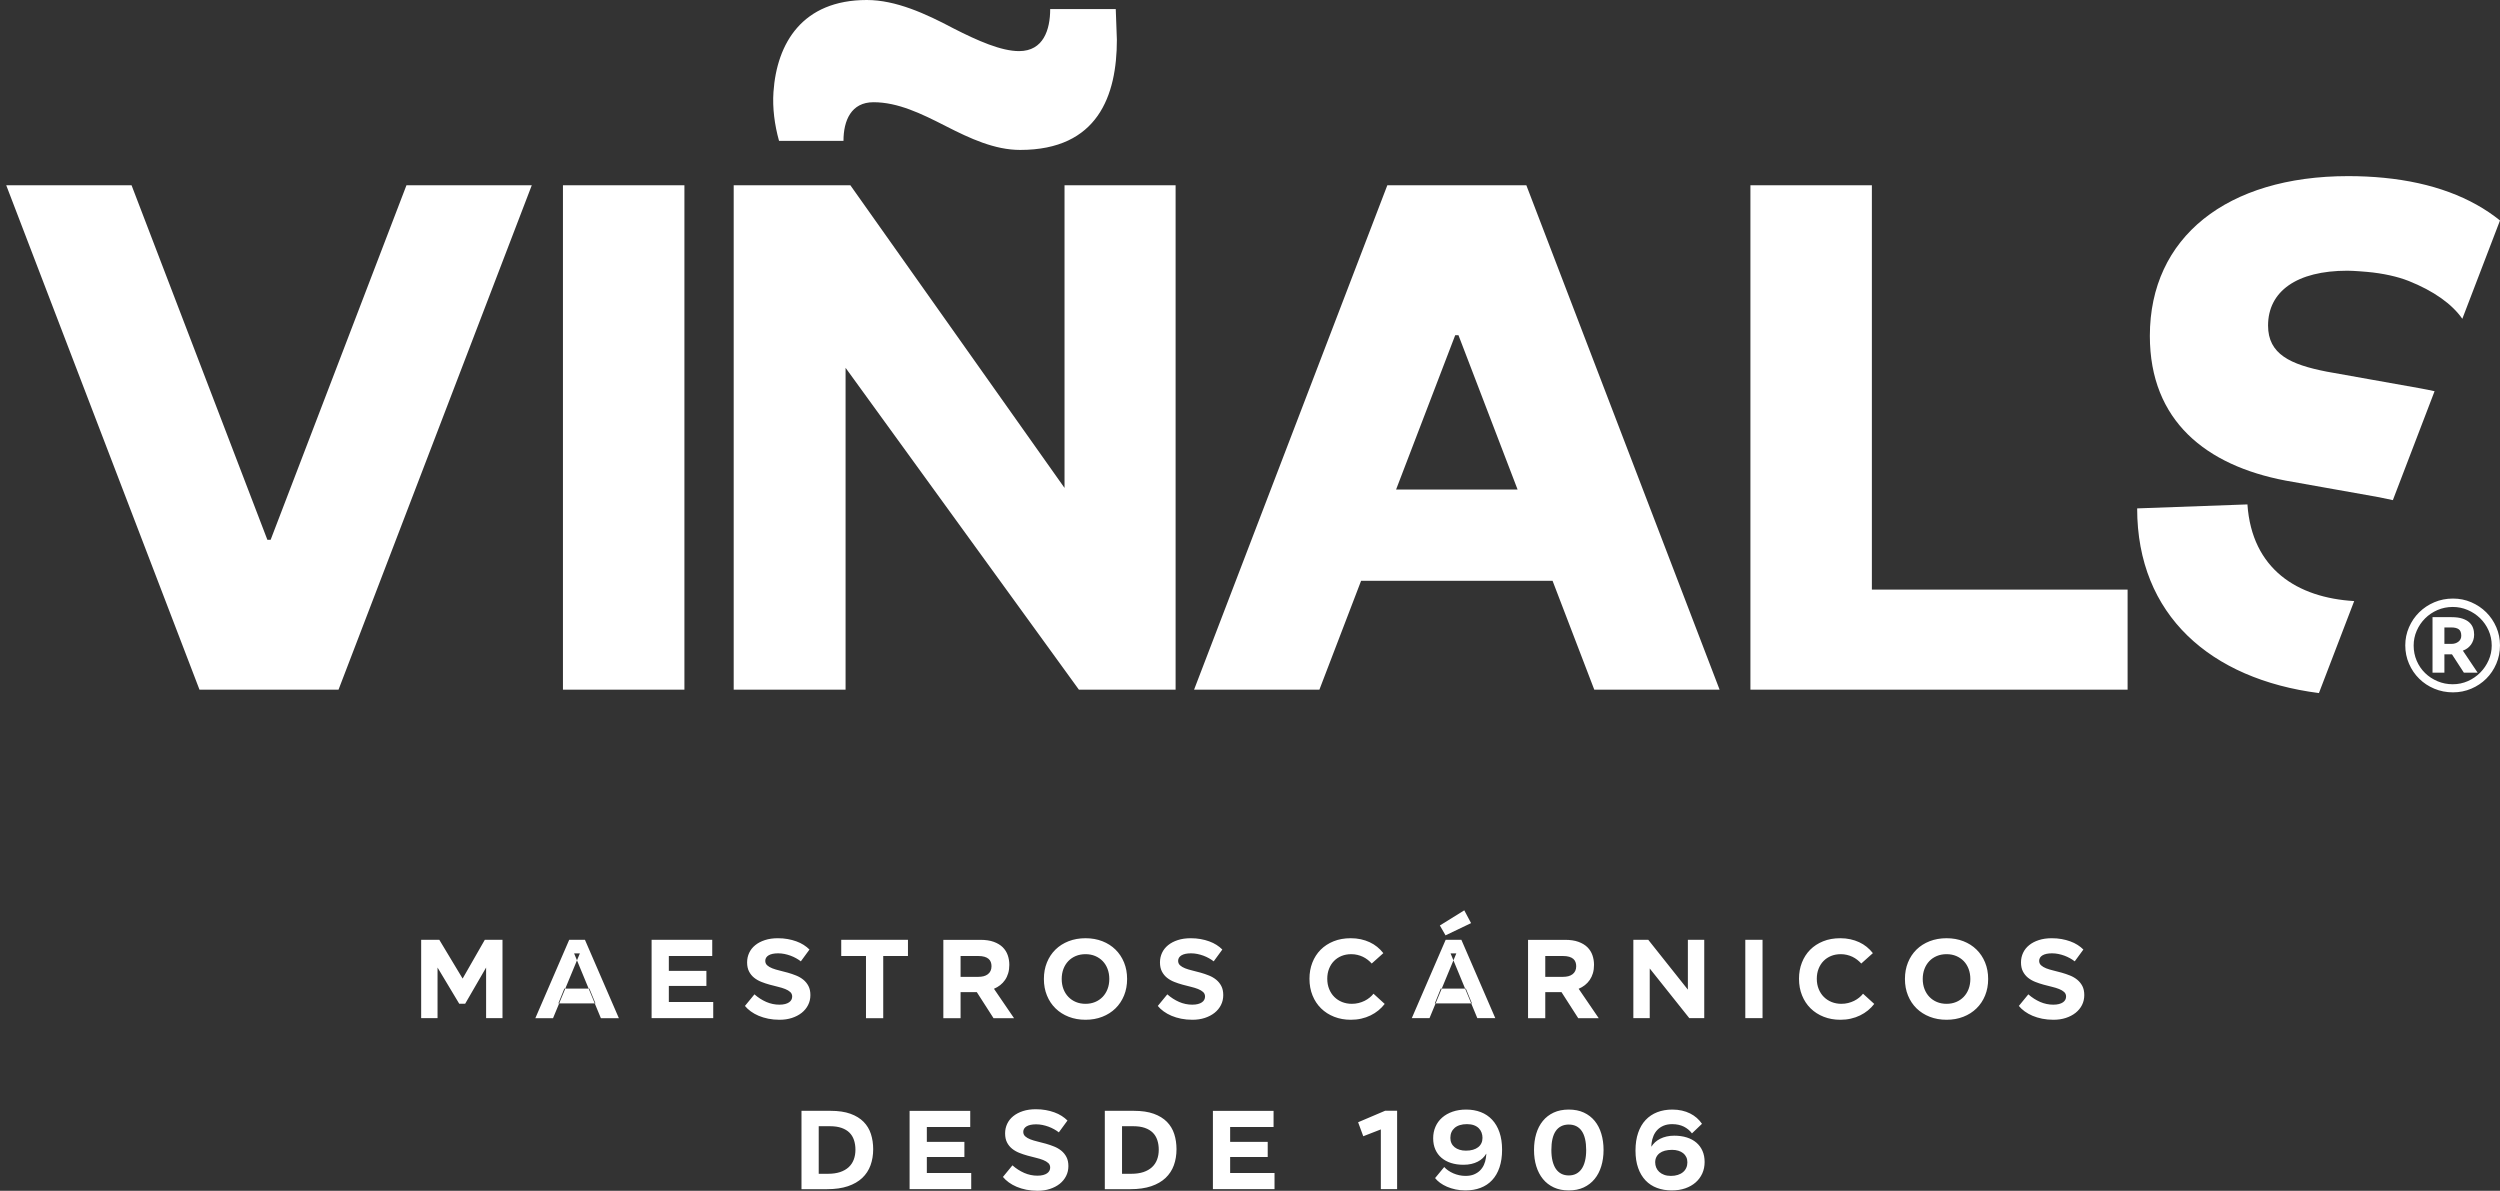 <svg xmlns="http://www.w3.org/2000/svg" xmlns:xlink="http://www.w3.org/1999/xlink" width="401px" height="191px" viewBox="0 0 401 191"><rect x="0" y="0" width="401" height="191" fill="#333333" stroke="none"/><title>LOGO VINALS NEGATIVO</title><g id="LOGO-VINALS-NEGATIVO" stroke="none" fill="none" fill-rule="evenodd"><path d="M67.555,150.749 L70.468,150.749 L74.205,156.963 L77.76,150.749 L80.6,150.749 L80.6,163.312 L77.972,163.312 L77.972,155.193 L74.61,161.004 L73.664,161.004 L70.181,155.193 L70.181,163.312 L67.555,163.312 L67.555,150.749 Z M90.518,158.573 L94.542,158.573 L95.516,160.949 L89.554,160.949 L90.518,158.573 Z M91.299,150.748 L93.825,150.748 L99.265,163.314 L96.38,163.314 L92.089,152.93 L93.007,152.93 L88.708,163.314 L85.87,163.314 L91.299,150.748 Z M104.516,150.749 L114.243,150.749 L114.243,153.345 L107.281,153.345 L107.281,155.728 L113.306,155.728 L113.306,158.149 L107.281,158.149 L107.281,160.719 L114.402,160.719 L114.402,163.312 L104.516,163.312 L104.516,150.749 Z M123.235,163.401 C122.672,163.286 122.157,163.13 121.686,162.932 C121.218,162.731 120.798,162.497 120.428,162.227 C120.058,161.956 119.743,161.664 119.487,161.354 L121.013,159.493 C121.306,159.752 121.612,159.981 121.926,160.184 C122.241,160.385 122.567,160.56 122.905,160.709 C123.24,160.856 123.585,160.966 123.939,161.038 C124.291,161.113 124.65,161.15 125.018,161.15 C125.367,161.15 125.67,161.115 125.926,161.048 C126.185,160.98 126.397,160.889 126.565,160.772 C126.733,160.656 126.861,160.518 126.942,160.359 C127.024,160.198 127.066,160.03 127.066,159.853 C127.066,159.551 126.963,159.309 126.758,159.122 C126.553,158.933 126.281,158.772 125.94,158.636 C125.6,158.501 125.214,158.382 124.778,158.279 C124.344,158.174 123.902,158.06 123.452,157.938 C123,157.815 122.557,157.668 122.124,157.495 C121.688,157.324 121.302,157.1 120.962,156.83 C120.621,156.554 120.349,156.22 120.144,155.821 C119.939,155.422 119.836,154.936 119.836,154.367 C119.836,153.821 119.946,153.312 120.167,152.838 C120.386,152.366 120.71,151.955 121.136,151.61 C121.563,151.262 122.08,150.989 122.693,150.791 C123.305,150.59 123.997,150.492 124.769,150.492 C125.325,150.492 125.854,150.536 126.348,150.625 C126.844,150.714 127.308,150.837 127.737,150.994 C128.165,151.148 128.557,151.339 128.909,151.563 C129.261,151.787 129.57,152.035 129.841,152.306 L128.454,154.201 C128.226,154.021 127.972,153.856 127.69,153.699 C127.411,153.543 127.11,153.405 126.796,153.288 C126.481,153.174 126.152,153.081 125.817,153.013 C125.479,152.945 125.144,152.913 124.806,152.913 C124.482,152.913 124.191,152.941 123.934,152.994 C123.676,153.05 123.461,153.13 123.284,153.235 C123.112,153.337 122.979,153.466 122.886,153.615 C122.795,153.767 122.749,153.933 122.749,154.117 C122.749,154.407 122.851,154.647 123.056,154.836 C123.261,155.025 123.534,155.186 123.874,155.319 C124.214,155.45 124.601,155.569 125.036,155.672 C125.47,155.777 125.912,155.893 126.362,156.017 C126.814,156.146 127.257,156.295 127.69,156.47 C128.126,156.643 128.513,156.869 128.853,157.145 C129.193,157.423 129.468,157.759 129.675,158.158 C129.885,158.557 129.987,159.043 129.987,159.612 C129.987,160.191 129.866,160.721 129.619,161.207 C129.375,161.69 129.032,162.108 128.592,162.458 C128.149,162.808 127.627,163.079 127.024,163.277 C126.423,163.473 125.759,163.571 125.036,163.571 C124.4,163.571 123.799,163.513 123.235,163.401 M138.904,153.344 L134.934,153.344 L134.934,150.748 L145.637,150.748 L145.637,153.344 L141.67,153.344 L141.67,163.314 L138.904,163.314 L138.904,153.344 Z M156.934,156.686 C157.24,156.686 157.522,156.651 157.78,156.586 C158.036,156.518 158.258,156.413 158.444,156.271 C158.633,156.131 158.777,155.953 158.882,155.738 C158.985,155.521 159.038,155.269 159.038,154.975 C159.038,154.742 159.001,154.522 158.927,154.319 C158.854,154.118 158.733,153.946 158.565,153.801 C158.395,153.656 158.179,153.544 157.908,153.465 C157.638,153.383 157.305,153.343 156.907,153.343 L154.076,153.343 L154.076,156.686 L156.934,156.686 Z M151.312,150.75 L157.247,150.75 C158.092,150.75 158.81,150.855 159.402,151.072 C159.991,151.287 160.471,151.576 160.839,151.94 C161.205,152.307 161.473,152.732 161.643,153.22 C161.811,153.708 161.895,154.221 161.895,154.763 C161.895,155.253 161.837,155.699 161.715,156.103 C161.597,156.504 161.429,156.864 161.21,157.183 C160.993,157.503 160.732,157.779 160.429,158.017 C160.126,158.253 159.796,158.446 159.432,158.6 L162.65,163.314 L159.36,163.314 L156.678,159.135 L154.076,159.135 L154.076,163.314 L151.312,163.314 L151.312,150.75 Z M175.653,160.722 C176.119,160.529 176.522,160.255 176.862,159.903 C177.202,159.551 177.463,159.13 177.65,158.642 C177.839,158.155 177.932,157.615 177.932,157.027 C177.932,156.443 177.839,155.907 177.654,155.421 C177.473,154.933 177.212,154.513 176.874,154.163 C176.538,153.815 176.135,153.542 175.667,153.343 C175.199,153.147 174.682,153.049 174.118,153.049 C173.549,153.049 173.03,153.147 172.557,153.343 C172.086,153.542 171.683,153.815 171.35,154.167 C171.014,154.522 170.756,154.94 170.572,155.423 C170.39,155.909 170.297,156.443 170.297,157.027 C170.297,157.615 170.39,158.155 170.576,158.642 C170.763,159.13 171.028,159.551 171.368,159.903 C171.709,160.255 172.109,160.529 172.575,160.722 C173.041,160.916 173.556,161.012 174.118,161.012 C174.677,161.012 175.187,160.916 175.653,160.722 M171.422,163.092 C170.604,162.772 169.901,162.326 169.309,161.747 C168.717,161.171 168.258,160.482 167.932,159.681 C167.603,158.881 167.44,157.996 167.44,157.027 C167.44,156.063 167.601,155.181 167.927,154.38 C168.251,153.579 168.708,152.891 169.295,152.314 C169.884,151.737 170.588,151.289 171.408,150.969 C172.228,150.652 173.132,150.491 174.118,150.491 C175.099,150.491 175.998,150.652 176.816,150.969 C177.634,151.289 178.335,151.737 178.924,152.314 C179.511,152.891 179.97,153.579 180.297,154.38 C180.625,155.181 180.788,156.063 180.788,157.027 C180.788,157.996 180.625,158.881 180.297,159.681 C179.97,160.482 179.509,161.171 178.92,161.747 C178.328,162.326 177.624,162.772 176.806,163.092 C175.989,163.412 175.092,163.57 174.118,163.57 C173.139,163.57 172.24,163.412 171.422,163.092 M189.458,163.401 C188.894,163.286 188.38,163.13 187.909,162.932 C187.441,162.731 187.021,162.497 186.651,162.227 C186.28,161.956 185.966,161.664 185.71,161.354 L187.236,159.493 C187.529,159.752 187.834,159.981 188.149,160.184 C188.463,160.385 188.79,160.56 189.127,160.709 C189.463,160.856 189.808,160.966 190.162,161.038 C190.514,161.113 190.873,161.15 191.241,161.15 C191.59,161.15 191.893,161.115 192.149,161.048 C192.408,160.98 192.62,160.889 192.788,160.772 C192.955,160.656 193.084,160.518 193.165,160.359 C193.247,160.198 193.289,160.03 193.289,159.853 C193.289,159.551 193.186,159.309 192.981,159.122 C192.776,158.933 192.503,158.772 192.163,158.636 C191.823,158.501 191.436,158.382 191.001,158.279 C190.567,158.174 190.125,158.06 189.675,157.938 C189.223,157.815 188.78,157.668 188.347,157.495 C187.911,157.324 187.524,157.1 187.184,156.83 C186.844,156.554 186.572,156.22 186.367,155.821 C186.162,155.422 186.059,154.936 186.059,154.367 C186.059,153.821 186.169,153.312 186.39,152.838 C186.609,152.366 186.933,151.955 187.359,151.61 C187.785,151.262 188.303,150.989 188.915,150.791 C189.528,150.59 190.22,150.492 190.991,150.492 C191.548,150.492 192.077,150.536 192.571,150.625 C193.067,150.714 193.531,150.837 193.96,150.994 C194.388,151.148 194.78,151.339 195.132,151.563 C195.483,151.787 195.793,152.035 196.063,152.306 L194.677,154.201 C194.449,154.021 194.195,153.856 193.913,153.699 C193.633,153.543 193.333,153.405 193.018,153.288 C192.704,153.174 192.375,153.081 192.04,153.013 C191.702,152.945 191.366,152.913 191.029,152.913 C190.705,152.913 190.414,152.941 190.157,152.994 C189.899,153.05 189.684,153.13 189.507,153.235 C189.335,153.337 189.202,153.466 189.109,153.615 C189.018,153.767 188.971,153.933 188.971,154.117 C188.971,154.407 189.074,154.647 189.279,154.836 C189.484,155.025 189.757,155.186 190.097,155.319 C190.437,155.45 190.824,155.569 191.259,155.672 C191.693,155.777 192.135,155.893 192.585,156.017 C193.037,156.146 193.48,156.295 193.913,156.47 C194.349,156.643 194.735,156.869 195.076,157.145 C195.416,157.423 195.691,157.759 195.898,158.158 C196.108,158.557 196.21,159.043 196.21,159.612 C196.21,160.191 196.089,160.721 195.842,161.207 C195.597,161.69 195.255,162.108 194.815,162.458 C194.372,162.808 193.85,163.079 193.247,163.277 C192.646,163.473 191.982,163.571 191.259,163.571 C190.623,163.571 190.022,163.513 189.458,163.401 M214.002,163.092 C213.188,162.772 212.492,162.324 211.902,161.747 C211.315,161.171 210.856,160.48 210.53,159.672 C210.202,158.864 210.038,157.973 210.038,156.99 C210.038,156.056 210.192,155.195 210.502,154.403 C210.812,153.61 211.25,152.926 211.823,152.345 C212.399,151.766 213.091,151.313 213.906,150.984 C214.722,150.654 215.637,150.491 216.662,150.491 C217.231,150.491 217.769,150.545 218.275,150.657 C218.78,150.767 219.251,150.923 219.686,151.126 C220.127,151.329 220.53,151.579 220.896,151.875 C221.264,152.174 221.595,152.51 221.888,152.884 L220.024,154.551 C219.829,154.329 219.61,154.128 219.372,153.944 C219.132,153.759 218.876,153.6 218.601,153.467 C218.324,153.337 218.03,153.234 217.722,153.162 C217.413,153.087 217.084,153.05 216.735,153.05 C216.173,153.05 215.656,153.145 215.188,153.334 C214.719,153.526 214.314,153.794 213.974,154.142 C213.636,154.488 213.37,154.903 213.179,155.389 C212.988,155.872 212.893,156.406 212.893,156.99 C212.893,157.592 212.993,158.138 213.193,158.633 C213.391,159.126 213.666,159.551 214.02,159.903 C214.372,160.256 214.789,160.529 215.269,160.723 C215.751,160.914 216.271,161.012 216.828,161.012 C217.212,161.012 217.576,160.97 217.92,160.884 C218.263,160.797 218.582,160.681 218.88,160.534 C219.179,160.386 219.447,160.214 219.686,160.018 C219.931,159.822 220.138,159.614 220.309,159.392 L222.107,161.031 C221.816,161.411 221.476,161.757 221.094,162.072 C220.712,162.382 220.29,162.653 219.831,162.875 C219.372,163.099 218.878,163.272 218.347,163.391 C217.818,163.512 217.256,163.571 216.672,163.571 C215.702,163.571 214.815,163.412 214.002,163.092 M230.954,148.448 L234.869,146.018 L235.959,148.069 L231.865,150.03 L230.954,148.448 Z M231.099,158.572 L235.125,158.572 L236.099,160.948 L230.137,160.948 L231.099,158.572 Z M231.882,150.749 L234.407,150.749 L239.845,163.313 L236.963,163.313 L232.672,152.93 L233.592,152.93 L229.291,163.313 L226.451,163.313 L231.882,150.749 Z M250.72,156.686 C251.025,156.686 251.307,156.651 251.563,156.586 C251.822,156.518 252.043,156.413 252.229,156.271 C252.418,156.131 252.563,155.953 252.667,155.738 C252.772,155.521 252.824,155.269 252.824,154.975 C252.824,154.742 252.786,154.522 252.712,154.319 C252.639,154.118 252.518,153.946 252.351,153.801 C252.183,153.656 251.961,153.544 251.694,153.465 C251.423,153.383 251.09,153.343 250.692,153.343 L247.861,153.343 L247.861,156.686 L250.72,156.686 Z M245.098,150.75 L251.032,150.75 C251.878,150.75 252.595,150.855 253.187,151.072 C253.776,151.287 254.256,151.576 254.625,151.94 C254.99,152.307 255.258,152.732 255.428,153.22 C255.596,153.708 255.68,154.221 255.68,154.763 C255.68,155.253 255.622,155.699 255.503,156.103 C255.382,156.504 255.214,156.864 254.995,157.183 C254.778,157.503 254.517,157.779 254.214,158.017 C253.912,158.253 253.581,158.446 253.217,158.6 L256.433,163.314 L253.145,163.314 L250.463,159.135 L247.861,159.135 L247.861,163.314 L245.098,163.314 L245.098,150.75 Z M261.989,150.749 L264.386,150.749 L270.735,158.737 L270.735,150.749 L273.361,150.749 L273.361,163.312 L270.966,163.312 L264.617,155.343 L264.617,163.312 L261.989,163.312 L261.989,150.749 Z M279.946,163.312 L282.712,163.312 L282.712,150.748 L279.946,150.748 L279.946,163.312 Z M292.523,163.092 C291.71,162.772 291.013,162.324 290.424,161.747 C289.837,161.171 289.378,160.48 289.052,159.672 C288.723,158.864 288.56,157.973 288.56,156.99 C288.56,156.056 288.714,155.195 289.024,154.403 C289.334,153.61 289.772,152.926 290.345,152.345 C290.92,151.766 291.612,151.313 292.428,150.984 C293.243,150.654 294.159,150.491 295.184,150.491 C295.752,150.491 296.291,150.545 296.796,150.657 C297.302,150.767 297.772,150.923 298.208,151.126 C298.648,151.329 299.051,151.579 299.417,151.875 C299.785,152.174 300.116,152.51 300.41,152.884 L298.546,154.551 C298.35,154.329 298.131,154.128 297.893,153.944 C297.653,153.759 297.397,153.6 297.122,153.467 C296.845,153.337 296.551,153.234 296.244,153.162 C295.934,153.087 295.606,153.05 295.256,153.05 C294.695,153.05 294.177,153.145 293.709,153.334 C293.241,153.526 292.835,153.794 292.495,154.142 C292.157,154.488 291.892,154.903 291.701,155.389 C291.51,155.872 291.414,156.406 291.414,156.99 C291.414,157.592 291.514,158.138 291.715,158.633 C291.913,159.126 292.188,159.551 292.542,159.903 C292.894,160.256 293.311,160.529 293.791,160.723 C294.273,160.914 294.792,161.012 295.349,161.012 C295.734,161.012 296.097,160.97 296.442,160.884 C296.784,160.797 297.104,160.681 297.402,160.534 C297.7,160.386 297.968,160.214 298.208,160.018 C298.453,159.822 298.66,159.614 298.83,159.392 L300.629,161.031 C300.338,161.411 299.997,161.757 299.615,162.072 C299.233,162.382 298.811,162.653 298.352,162.875 C297.893,163.099 297.4,163.272 296.868,163.391 C296.339,163.512 295.778,163.571 295.193,163.571 C294.224,163.571 293.336,163.412 292.523,163.092 M313.763,160.722 C314.229,160.529 314.632,160.255 314.972,159.903 C315.312,159.551 315.575,159.13 315.762,158.642 C315.948,158.155 316.044,157.615 316.044,157.027 C316.044,156.443 315.948,155.907 315.766,155.421 C315.582,154.933 315.324,154.513 314.986,154.163 C314.648,153.815 314.245,153.542 313.779,153.343 C313.311,153.147 312.793,153.049 312.23,153.049 C311.661,153.049 311.139,153.147 310.669,153.343 C310.196,153.542 309.793,153.815 309.459,154.167 C309.126,154.522 308.865,154.94 308.684,155.423 C308.5,155.909 308.406,156.443 308.406,157.027 C308.406,157.615 308.502,158.155 308.688,158.642 C308.875,159.13 309.138,159.551 309.478,159.903 C309.818,160.255 310.219,160.529 310.687,160.722 C311.151,160.916 311.668,161.012 312.23,161.012 C312.786,161.012 313.299,160.916 313.763,160.722 M309.534,163.092 C308.716,162.772 308.01,162.326 307.418,161.747 C306.829,161.171 306.37,160.482 306.044,159.681 C305.715,158.881 305.552,157.996 305.552,157.027 C305.552,156.063 305.713,155.181 306.039,154.38 C306.361,153.579 306.82,152.891 307.404,152.314 C307.994,151.737 308.698,151.289 309.52,150.969 C310.34,150.652 311.244,150.491 312.23,150.491 C313.21,150.491 314.107,150.652 314.925,150.969 C315.745,151.289 316.447,151.737 317.034,152.314 C317.621,152.891 318.082,153.579 318.408,154.38 C318.737,155.181 318.9,156.063 318.9,157.027 C318.9,157.996 318.737,158.881 318.408,159.681 C318.082,160.482 317.621,161.171 317.029,161.747 C316.437,162.326 315.736,162.772 314.916,163.092 C314.101,163.412 313.204,163.57 312.23,163.57 C311.249,163.57 310.349,163.412 309.534,163.092 M327.567,163.401 C327.005,163.286 326.488,163.13 326.02,162.932 C325.551,162.731 325.132,162.497 324.762,162.227 C324.391,161.956 324.077,161.664 323.82,161.354 L325.344,159.493 C325.638,159.752 325.943,159.981 326.257,160.184 C326.574,160.385 326.9,160.56 327.236,160.709 C327.574,160.856 327.916,160.966 328.27,161.038 C328.622,161.113 328.981,161.15 329.351,161.15 C329.699,161.15 330.001,161.115 330.258,161.048 C330.519,160.98 330.728,160.889 330.898,160.772 C331.066,160.656 331.192,160.518 331.276,160.359 C331.357,160.198 331.399,160.03 331.399,159.853 C331.399,159.551 331.297,159.309 331.092,159.122 C330.887,158.933 330.614,158.772 330.274,158.636 C329.934,158.501 329.547,158.382 329.111,158.279 C328.678,158.174 328.233,158.06 327.783,157.938 C327.331,157.815 326.891,157.668 326.455,157.495 C326.022,157.324 325.633,157.1 325.293,156.83 C324.955,156.554 324.682,156.22 324.477,155.821 C324.27,155.422 324.167,154.936 324.167,154.367 C324.167,153.821 324.279,153.312 324.501,152.838 C324.72,152.366 325.043,151.955 325.47,151.61 C325.894,151.262 326.413,150.989 327.026,150.791 C327.637,150.59 328.331,150.492 329.102,150.492 C329.659,150.492 330.185,150.536 330.682,150.625 C331.178,150.714 331.639,150.837 332.07,150.994 C332.497,151.148 332.888,151.339 333.242,151.563 C333.592,151.787 333.904,152.035 334.174,152.306 L332.786,154.201 C332.56,154.021 332.303,153.856 332.024,153.699 C331.742,153.543 331.444,153.405 331.127,153.288 C330.812,153.174 330.486,153.081 330.148,153.013 C329.813,152.945 329.475,152.913 329.139,152.913 C328.813,152.913 328.522,152.941 328.266,152.994 C328.007,153.05 327.793,153.13 327.618,153.235 C327.443,153.337 327.31,153.466 327.22,153.615 C327.129,153.767 327.08,153.933 327.08,154.117 C327.08,154.407 327.182,154.647 327.39,154.836 C327.595,155.025 327.867,155.186 328.205,155.319 C328.545,155.45 328.934,155.569 329.368,155.672 C329.803,155.777 330.244,155.893 330.696,156.017 C331.145,156.146 331.59,156.295 332.024,156.47 C332.459,156.643 332.846,156.869 333.184,157.145 C333.526,157.423 333.799,157.759 334.009,158.158 C334.216,158.557 334.319,159.043 334.319,159.612 C334.319,160.191 334.198,160.721 333.953,161.207 C333.708,161.69 333.363,162.108 332.923,162.458 C332.483,162.808 331.961,163.079 331.357,163.277 C330.754,163.473 330.09,163.571 329.368,163.571 C328.732,163.571 328.131,163.513 327.567,163.401 M132.829,188.275 C133.563,188.275 134.206,188.182 134.754,188 C135.301,187.815 135.758,187.556 136.124,187.22 C136.487,186.886 136.76,186.48 136.939,186.006 C137.121,185.53 137.212,185.003 137.212,184.419 C137.212,183.847 137.132,183.329 136.976,182.862 C136.82,182.395 136.578,182.001 136.252,181.676 C135.923,181.349 135.499,181.097 134.982,180.915 C134.465,180.735 133.845,180.644 133.123,180.644 L131.322,180.644 L131.322,188.275 L132.829,188.275 Z M128.559,178.177 L133.232,178.177 C134.481,178.177 135.541,178.333 136.408,178.646 C137.275,178.959 137.978,179.391 138.519,179.939 C139.062,180.49 139.453,181.139 139.695,181.891 C139.938,182.643 140.059,183.46 140.059,184.335 C140.059,185.269 139.917,186.128 139.632,186.914 C139.346,187.699 138.903,188.373 138.304,188.943 C137.703,189.51 136.939,189.951 136.007,190.269 C135.075,190.584 133.961,190.743 132.664,190.743 L128.559,190.743 L128.559,178.177 Z M145.898,178.178 L155.626,178.178 L155.626,180.773 L148.664,180.773 L148.664,183.157 L154.689,183.157 L154.689,185.578 L148.664,185.578 L148.664,188.148 L155.784,188.148 L155.784,190.741 L145.898,190.741 L145.898,178.178 Z M164.618,190.83 C164.054,190.715 163.539,190.559 163.069,190.36 C162.6,190.16 162.181,189.926 161.811,189.655 C161.44,189.385 161.126,189.093 160.869,188.782 L162.395,186.922 C162.689,187.181 162.994,187.41 163.309,187.613 C163.623,187.814 163.949,187.989 164.287,188.138 C164.623,188.285 164.968,188.395 165.322,188.467 C165.674,188.542 166.032,188.579 166.4,188.579 C166.75,188.579 167.053,188.544 167.309,188.477 C167.568,188.409 167.78,188.318 167.948,188.201 C168.115,188.084 168.243,187.947 168.325,187.788 C168.407,187.627 168.448,187.459 168.448,187.281 C168.448,186.98 168.346,186.737 168.141,186.551 C167.936,186.362 167.663,186.201 167.323,186.065 C166.983,185.93 166.596,185.811 166.161,185.708 C165.727,185.603 165.284,185.489 164.835,185.367 C164.383,185.243 163.94,185.096 163.507,184.924 C163.071,184.753 162.684,184.529 162.344,184.258 C162.004,183.983 161.731,183.649 161.526,183.25 C161.321,182.851 161.219,182.365 161.219,181.796 C161.219,181.249 161.328,180.74 161.55,180.267 C161.769,179.795 162.093,179.384 162.519,179.039 C162.945,178.691 163.463,178.418 164.075,178.219 C164.688,178.019 165.38,177.921 166.151,177.921 C166.708,177.921 167.237,177.965 167.731,178.054 C168.227,178.142 168.691,178.266 169.119,178.422 C169.548,178.577 169.94,178.768 170.291,178.992 C170.643,179.216 170.953,179.464 171.223,179.734 L169.837,181.63 C169.609,181.45 169.355,181.284 169.073,181.128 C168.793,180.972 168.493,180.834 168.178,180.717 C167.864,180.603 167.535,180.509 167.2,180.442 C166.862,180.374 166.526,180.341 166.188,180.341 C165.865,180.341 165.573,180.369 165.317,180.423 C165.058,180.479 164.844,180.558 164.667,180.663 C164.495,180.766 164.362,180.895 164.269,181.044 C164.178,181.196 164.131,181.361 164.131,181.546 C164.131,181.835 164.234,182.076 164.439,182.265 C164.644,182.454 164.916,182.615 165.257,182.748 C165.597,182.879 165.983,182.998 166.419,183.101 C166.852,183.206 167.295,183.322 167.745,183.446 C168.197,183.574 168.64,183.724 169.073,183.899 C169.509,184.072 169.895,184.298 170.235,184.573 C170.576,184.851 170.851,185.187 171.058,185.587 C171.268,185.986 171.37,186.471 171.37,187.041 C171.37,187.62 171.249,188.15 171.002,188.635 C170.757,189.119 170.415,189.536 169.975,189.887 C169.532,190.237 169.01,190.507 168.407,190.706 C167.805,190.902 167.141,191 166.419,191 C165.783,191 165.182,190.942 164.618,190.83 M181.481,188.275 C182.215,188.275 182.858,188.182 183.406,188 C183.953,187.815 184.41,187.556 184.776,187.22 C185.139,186.886 185.412,186.48 185.591,186.006 C185.773,185.53 185.864,185.003 185.864,184.419 C185.864,183.847 185.785,183.329 185.628,182.862 C185.472,182.395 185.23,182.001 184.904,181.676 C184.575,181.349 184.151,181.097 183.634,180.915 C183.117,180.735 182.497,180.644 181.775,180.644 L179.974,180.644 L179.974,188.275 L181.481,188.275 Z M177.211,178.177 L181.884,178.177 C183.133,178.177 184.193,178.333 185.06,178.646 C185.927,178.959 186.63,179.391 187.171,179.939 C187.714,180.49 188.105,181.139 188.347,181.891 C188.59,182.643 188.711,183.46 188.711,184.335 C188.711,185.269 188.569,186.128 188.285,186.914 C187.998,187.699 187.555,188.373 186.956,188.943 C186.355,189.51 185.591,189.951 184.659,190.269 C183.727,190.584 182.614,190.743 181.316,190.743 L177.211,190.743 L177.211,178.177 Z M194.55,178.178 L204.28,178.178 L204.28,180.773 L197.316,180.773 L197.316,183.157 L203.341,183.157 L203.341,185.578 L197.316,185.578 L197.316,188.148 L204.434,188.148 L204.434,190.741 L194.55,190.741 L194.55,178.178 Z M221.487,181.159 L218.668,182.254 L217.841,180.009 L222.186,178.16 L224.097,178.16 L224.097,190.742 L221.487,190.742 L221.487,181.159 Z M236.258,184.423 C236.589,184.327 236.866,184.192 237.092,184.014 C237.321,183.837 237.493,183.62 237.612,183.37 C237.733,183.118 237.791,182.833 237.791,182.513 C237.791,182.219 237.742,181.939 237.644,181.67 C237.547,181.404 237.395,181.169 237.195,180.968 C236.992,180.765 236.736,180.604 236.421,180.487 C236.111,180.373 235.736,180.312 235.303,180.312 C234.872,180.312 234.492,180.363 234.164,180.466 C233.833,180.566 233.553,180.716 233.327,180.912 C233.101,181.108 232.929,181.341 232.812,181.61 C232.696,181.881 232.638,182.186 232.638,182.523 C232.638,182.835 232.698,183.118 232.817,183.375 C232.936,183.629 233.106,183.841 233.327,184.019 C233.549,184.192 233.809,184.327 234.117,184.423 C234.422,184.518 234.762,184.565 235.137,184.565 C235.552,184.565 235.925,184.518 236.258,184.423 M233.469,190.784 C232.971,190.676 232.514,190.532 232.097,190.352 C231.678,190.17 231.31,189.96 230.983,189.722 C230.659,189.481 230.392,189.229 230.187,188.965 L231.654,187.189 C231.834,187.392 232.043,187.579 232.293,187.749 C232.54,187.922 232.812,188.071 233.111,188.202 C233.406,188.33 233.721,188.431 234.054,188.505 C234.383,188.578 234.723,188.615 235.072,188.615 C235.587,188.615 236.034,188.538 236.417,188.382 C236.801,188.223 237.125,188.015 237.386,187.756 C237.651,187.495 237.859,187.194 238.017,186.848 C238.173,186.505 238.278,186.138 238.334,185.753 C238.35,185.641 238.364,185.532 238.374,185.422 C238.383,185.31 238.395,185.198 238.409,185.081 L238.378,185.072 C238.234,185.324 238.047,185.557 237.824,185.772 C237.6,185.987 237.337,186.173 237.034,186.328 C236.731,186.484 236.389,186.608 236.007,186.696 C235.622,186.785 235.2,186.829 234.741,186.829 C234.012,186.829 233.35,186.736 232.752,186.545 C232.155,186.356 231.645,186.078 231.219,185.716 C230.792,185.354 230.464,184.911 230.231,184.385 C229.998,183.862 229.881,183.258 229.881,182.576 C229.881,181.902 230.005,181.283 230.254,180.718 C230.501,180.153 230.858,179.668 231.319,179.264 C231.782,178.86 232.337,178.542 232.987,178.316 C233.637,178.09 234.366,177.975 235.172,177.975 C236.037,177.975 236.82,178.111 237.526,178.386 C238.229,178.657 238.833,179.065 239.338,179.605 C239.844,180.144 240.238,180.816 240.515,181.619 C240.794,182.424 240.934,183.356 240.934,184.418 C240.934,185.492 240.794,186.435 240.519,187.247 C240.245,188.062 239.851,188.744 239.338,189.292 C238.83,189.841 238.211,190.254 237.484,190.529 C236.759,190.807 235.944,190.945 235.044,190.945 C234.492,190.945 233.97,190.891 233.469,190.784 M252.804,188.28 C253.149,188.105 253.442,187.846 253.685,187.503 C253.925,187.16 254.111,186.73 254.234,186.219 C254.363,185.705 254.423,185.119 254.423,184.454 C254.423,183.793 254.365,183.207 254.244,182.696 C254.125,182.187 253.95,181.762 253.717,181.422 C253.484,181.083 253.193,180.822 252.846,180.644 C252.494,180.467 252.091,180.378 251.632,180.378 C251.173,180.378 250.765,180.467 250.416,180.644 C250.062,180.822 249.768,181.083 249.537,181.422 C249.304,181.762 249.13,182.187 249.013,182.696 C248.897,183.207 248.839,183.793 248.839,184.454 C248.839,185.119 248.901,185.705 249.027,186.219 C249.153,186.73 249.335,187.16 249.572,187.503 C249.812,187.846 250.106,188.105 250.451,188.28 C250.798,188.455 251.192,188.541 251.632,188.541 C252.068,188.541 252.457,188.455 252.804,188.28 M249.23,190.463 C248.533,190.138 247.953,189.69 247.485,189.113 C247.017,188.537 246.66,187.85 246.418,187.061 C246.175,186.268 246.057,185.402 246.057,184.454 C246.057,183.516 246.173,182.652 246.408,181.86 C246.644,181.069 246.998,180.383 247.466,179.806 C247.935,179.23 248.515,178.781 249.211,178.457 C249.906,178.137 250.714,177.974 251.632,177.974 C252.55,177.974 253.356,178.137 254.053,178.457 C254.747,178.781 255.33,179.23 255.798,179.806 C256.266,180.383 256.62,181.069 256.853,181.86 C257.091,182.652 257.21,183.516 257.21,184.454 C257.21,185.402 257.086,186.268 256.844,187.061 C256.604,187.85 256.248,188.537 255.775,189.113 C255.302,189.69 254.721,190.138 254.029,190.463 C253.338,190.782 252.538,190.946 251.632,190.946 C250.723,190.946 249.924,190.782 249.23,190.463 M269.127,188.454 C269.455,188.347 269.73,188.2 269.956,188.009 C270.184,187.819 270.357,187.588 270.476,187.322 C270.597,187.056 270.655,186.76 270.655,186.435 C270.655,186.12 270.597,185.84 270.476,185.592 C270.357,185.343 270.189,185.135 269.975,184.967 C269.76,184.799 269.504,184.666 269.203,184.575 C268.903,184.484 268.574,184.437 268.211,184.437 C267.778,184.437 267.391,184.481 267.053,184.57 C266.717,184.659 266.436,184.792 266.205,184.967 C265.974,185.142 265.797,185.352 265.678,185.597 C265.555,185.842 265.492,186.12 265.492,186.435 C265.492,186.729 265.546,187.007 265.653,187.273 C265.762,187.535 265.921,187.766 266.13,187.962 C266.342,188.16 266.603,188.317 266.918,188.436 C267.23,188.555 267.594,188.615 268.011,188.615 C268.425,188.615 268.798,188.562 269.127,188.454 M265.786,190.544 C265.07,190.278 264.455,189.876 263.943,189.337 C263.435,188.8 263.036,188.135 262.757,187.336 C262.475,186.538 262.333,185.611 262.333,184.556 C262.333,183.478 262.475,182.527 262.757,181.708 C263.036,180.889 263.437,180.202 263.952,179.651 C264.471,179.098 265.094,178.68 265.818,178.398 C266.545,178.115 267.351,177.975 268.239,177.975 C268.789,177.975 269.304,178.029 269.777,178.136 C270.252,178.244 270.69,178.398 271.088,178.596 C271.487,178.795 271.843,179.035 272.162,179.313 C272.479,179.593 272.761,179.908 272.999,180.258 L271.391,181.794 C271.214,181.561 271.016,181.353 270.799,181.173 C270.58,180.994 270.34,180.837 270.082,180.709 C269.821,180.581 269.537,180.483 269.227,180.415 C268.917,180.347 268.584,180.312 268.22,180.312 C267.701,180.312 267.244,180.394 266.85,180.557 C266.459,180.721 266.13,180.94 265.86,181.216 C265.59,181.491 265.378,181.815 265.222,182.187 C265.066,182.558 264.963,182.95 264.912,183.358 C264.903,183.452 264.893,183.543 264.886,183.636 C264.882,183.727 264.877,183.821 264.877,183.912 L264.896,183.912 C265.049,183.66 265.243,183.428 265.48,183.211 C265.713,182.999 265.986,182.812 266.296,182.656 C266.606,182.499 266.948,182.378 267.33,182.292 C267.71,182.205 268.115,182.163 268.551,182.163 C269.292,182.163 269.963,182.259 270.564,182.448 C271.163,182.639 271.675,182.915 272.097,183.277 C272.521,183.639 272.847,184.08 273.076,184.603 C273.306,185.123 273.421,185.721 273.421,186.388 C273.421,187.056 273.295,187.67 273.045,188.223 C272.791,188.781 272.437,189.26 271.974,189.666 C271.51,190.07 270.958,190.385 270.312,190.609 C269.665,190.833 268.945,190.945 268.148,190.945 C267.291,190.945 266.503,190.812 265.786,190.544 M90.297,110.625 L109.78,110.625 L109.78,29.716 L90.297,29.716 L90.297,110.625 Z M300.249,29.717 L300.249,94.573 L341.267,94.573 L341.267,110.626 L280.767,110.626 L280.767,29.717 L300.249,29.717 Z M170.75,78.262 L170.75,29.717 L188.567,29.717 L188.567,110.626 L173.057,110.626 L135.63,58.999 L135.63,110.626 L117.685,110.626 L117.685,29.717 L136.399,29.717 L170.75,78.262 Z M124.064,14.758 C124.6,6.924 128.7,-7.10542736e-15 139.038,-7.10542736e-15 C143.672,-7.10542736e-15 148.485,2.187 152.942,4.557 C156.864,6.56 160.608,8.198 163.46,8.198 C167.381,8.198 168.45,4.739 168.45,1.459 L178.967,1.459 L179.147,6.377 C179.147,15.304 176.115,24.049 163.639,24.049 C159.538,24.049 155.617,22.228 151.694,20.223 C147.772,18.22 144.028,16.397 140.107,16.397 C136.543,16.397 135.294,19.312 135.294,22.592 L124.956,22.592 C124.243,20.041 123.887,17.309 124.064,14.758 M65.195,29.718 L43.411,86.58 L42.886,86.58 L21.102,29.718 L1,29.718 L31.999,110.627 L54.298,110.627 L85.297,29.718 L65.195,29.718 Z M223.932,78.519 L233.416,53.766 L233.938,53.766 L243.421,78.519 L223.932,78.519 Z M255.723,110.626 L275.825,110.626 L244.826,29.717 L222.527,29.717 L191.528,110.626 L211.63,110.626 L218.321,93.16 L249.031,93.16 L255.723,110.626 Z M393.298,103.274 C393.48,103.274 393.66,103.244 393.837,103.185 C394.011,103.127 394.172,103.045 394.314,102.938 C394.459,102.83 394.573,102.697 394.659,102.536 C394.745,102.375 394.787,102.193 394.787,101.99 C394.787,101.476 394.652,101.124 394.379,100.933 C394.107,100.739 393.715,100.643 393.203,100.643 L392.082,100.643 L392.082,103.274 L393.298,103.274 Z M390.176,98.993 L393.235,98.993 C393.927,98.993 394.508,99.07 394.971,99.224 C395.437,99.38 395.808,99.586 396.085,99.842 C396.362,100.097 396.558,100.396 396.677,100.732 C396.796,101.068 396.851,101.423 396.851,101.799 C396.851,102.109 396.807,102.401 396.716,102.672 C396.625,102.945 396.5,103.192 396.341,103.412 C396.18,103.629 395.989,103.82 395.773,103.979 C395.554,104.14 395.311,104.268 395.043,104.364 L397.413,107.894 L395.204,107.894 L393.298,104.959 L392.082,104.959 L392.082,107.894 L390.176,107.894 L390.176,98.993 Z M395.845,109.25 C396.602,108.911 397.264,108.459 397.83,107.884 C398.396,107.315 398.843,106.654 399.174,105.905 C399.505,105.158 399.671,104.371 399.671,103.547 C399.671,102.681 399.503,101.871 399.165,101.117 C398.829,100.363 398.373,99.709 397.797,99.151 C397.222,98.596 396.556,98.157 395.805,97.837 C395.053,97.515 394.258,97.356 393.427,97.356 C392.55,97.356 391.733,97.522 390.969,97.851 C390.207,98.183 389.543,98.633 388.976,99.2 C388.41,99.768 387.965,100.424 387.639,101.173 C387.313,101.922 387.15,102.714 387.15,103.547 C387.15,104.413 387.313,105.225 387.639,105.986 C387.965,106.745 388.413,107.403 388.983,107.957 C389.554,108.515 390.223,108.951 390.985,109.273 C391.749,109.593 392.562,109.754 393.427,109.754 C394.279,109.754 395.085,109.586 395.845,109.25 L395.845,109.25 Z M390.465,110.468 C389.536,110.079 388.727,109.544 388.04,108.865 C387.35,108.185 386.807,107.387 386.407,106.467 C386.006,105.548 385.806,104.562 385.806,103.514 C385.806,102.49 386.006,101.518 386.407,100.603 C386.807,99.688 387.35,98.892 388.04,98.213 C388.727,97.534 389.536,96.997 390.465,96.6 C391.395,96.205 392.392,96.009 393.459,96.009 C394.494,96.009 395.47,96.205 396.388,96.6 C397.306,96.997 398.107,97.534 398.79,98.213 C399.473,98.892 400.011,99.688 400.407,100.603 C400.801,101.518 400.999,102.49 400.999,103.514 C400.999,104.562 400.801,105.548 400.407,106.467 C400.011,107.387 399.473,108.185 398.79,108.865 C398.107,109.544 397.306,110.079 396.388,110.468 C395.47,110.858 394.494,111.054 393.459,111.054 C392.392,111.054 391.395,110.858 390.465,110.468 L390.465,110.468 Z M360.488,80.908 L342.8,81.546 C342.8,98.687 354.592,108.935 371.956,111.169 L377.611,96.411 C368.52,95.881 361.204,91.308 360.488,80.908 M382.359,28.519 C380.539,28.342 378.636,28.249 376.651,28.249 C357.18,28.249 344.836,38.067 344.836,53.878 C344.836,67.52 353.871,74.66 366.597,77.084 L381.613,79.759 C382.377,79.913 383.107,80.064 383.815,80.221 L390.506,62.751 C389.765,62.587 389.01,62.433 388.23,62.293 L373.214,59.613 C367.359,58.467 363.797,56.81 363.797,52.22 C363.797,46.737 368.377,43.422 376.522,43.422 C377.599,43.422 379.656,43.609 379.656,43.609 C382.259,43.837 384.623,44.384 386.292,45.044 C390.369,46.655 393.321,48.779 394.956,51.137 L401,35.364 C396.378,31.638 390.136,29.278 382.359,28.519" id="Combined-Shape" fill="#FFFFFF"></path></g></svg>